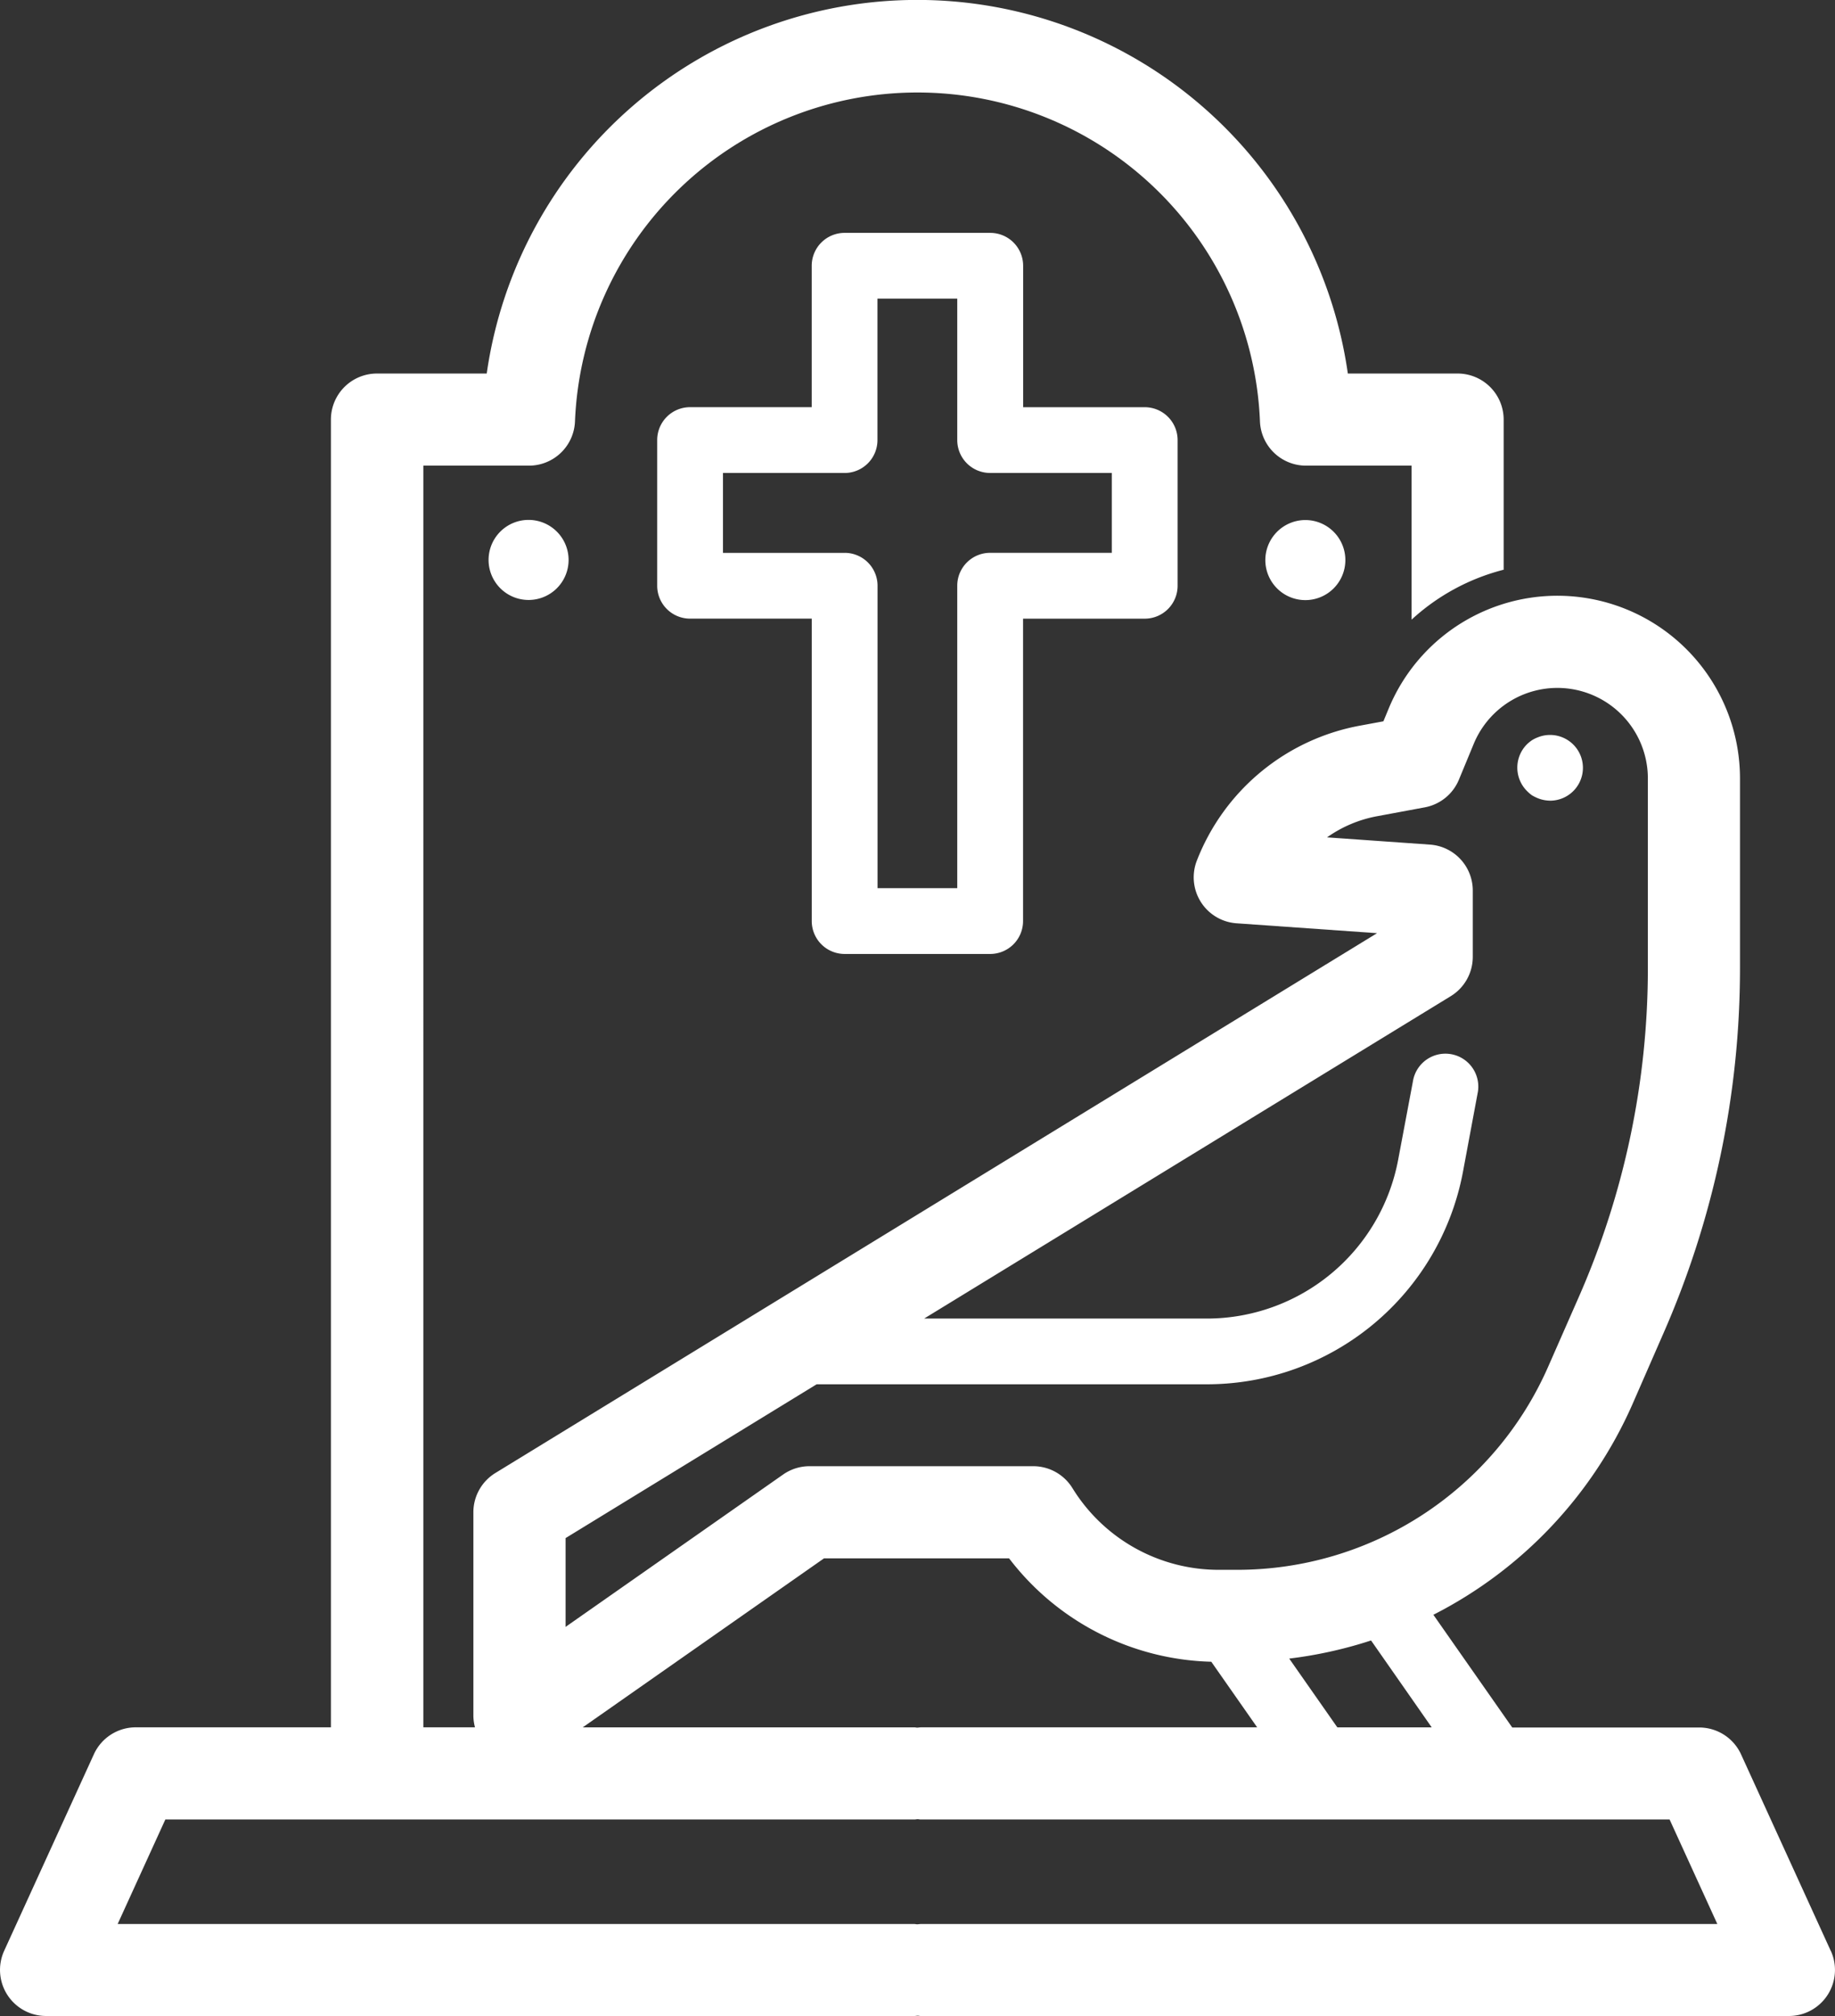 <svg xmlns="http://www.w3.org/2000/svg" width="63.522" height="69.752"><rect width="100%" height="100%" fill="#333333" stroke="none"/><g fill="#fff"><path data-name="Path 1349" d="M18.298 17.987a1.385 1.385 0 101.385 1.39 1.387 1.387 0 00-1.385-1.39z"/><path data-name="Path 1350" d="M43.802 19.377a1.385 1.385 0 101.385-1.385 1.387 1.387 0 00-1.385 1.385z"/><path data-name="Path 1351" d="M53.03 27.514a1.582 1.582 0 00.2.1 1.158 1.158 0 00.214.064 1.237 1.237 0 00.223.023 1.137 1.137 0 10-.437-2.19 1.143 1.143 0 00-.2.1 1.275 1.275 0 00-.173.141 1.144 1.144 0 000 1.612 1.333 1.333 0 00.173.15z"/><path data-name="Path 1352" d="M63.377 67.498l-3.106-6.8a1.593 1.593 0 00-1.45-.932h-6.472l-2.73-3.9a14.93 14.93 0 006.891-7.283l1.045-2.391a31.424 31.424 0 002.678-12.734v-6.525a6.321 6.321 0 00-12.162-2.417l-.182.439-.8.148a7.52 7.52 0 00-5.656 4.667 1.594 1.594 0 001.371 2.173l4.865.342-30.52 18.676a1.593 1.593 0 00-.762 1.359v7.027a1.583 1.583 0 00.056.413h-1.788V16.11h3.657a1.594 1.594 0 001.592-1.531 11.866 11.866 0 0123.712 0 1.594 1.594 0 001.592 1.531h3.657v5.328a7.417 7.417 0 013.187-1.727v-5.194a1.594 1.594 0 00-1.594-1.594h-3.8a15.056 15.056 0 00-29.809 0h-3.8a1.594 1.594 0 00-1.594 1.594V59.76H4.7a1.593 1.593 0 00-1.45.932l-3.106 6.8a1.594 1.594 0 001.45 2.255h30.061c.036 0 .07-.008.106-.01s.069.01.106.01h30.061a1.593 1.593 0 001.449-2.255zm-31.511-7.737c-.036 0-.07.008-.106.01s-.069-.01-.106-.01H20.173l8.352-5.847h6.406a9.1 9.1 0 007 3.577l1.588 2.269H31.866zm14.428 0l-1.665-2.379a14.9 14.9 0 002.833-.627l2.1 3.007h-3.268zm3.207-30.54l-3.563-.251a4.375 4.375 0 011.736-.732l1.647-.306a1.594 1.594 0 001.182-.958l.513-1.239a3.133 3.133 0 016.028 1.2v6.526a28.254 28.254 0 01-2.408 11.45l-1.047 2.381a11.756 11.756 0 01-10.757 7.019h-.624a5.946 5.946 0 01-5.086-2.831 1.594 1.594 0 00-1.355-.754h-7.744a1.593 1.593 0 00-.914.288l-7.53 5.271v-3.072l8.691-5.321h13.515a9.019 9.019 0 008.857-7.344l.507-2.716a1.139 1.139 0 10-2.238-.421l-.512 2.718a6.741 6.741 0 01-6.619 5.489h-9.789l18.23-11.154a1.594 1.594 0 00.762-1.359V30.81a1.593 1.593 0 00-1.482-1.589zM31.866 66.565c-.036 0-.07.008-.106.01s-.069-.01-.106-.01H4.073l1.651-3.617h25.93c.036 0 .07-.008.106-.01s.069.01.106.01h25.93l1.653 3.617z"/><path data-name="Path 1353" d="M29.237 33.004h5.04a1.138 1.138 0 001.138-1.138V21.404h4.212a1.138 1.138 0 001.138-1.138v-5.04a1.138 1.138 0 00-1.138-1.138h-4.209V9.193a1.138 1.138 0 00-1.138-1.136h-5.043a1.138 1.138 0 00-1.138 1.138v4.892h-4.211a1.138 1.138 0 00-1.138 1.138v5.04a1.138 1.138 0 001.138 1.138H28.1v10.462a1.139 1.139 0 001.137 1.139zm-4.21-13.877v-2.763h4.21a1.138 1.138 0 001.138-1.138v-4.894h2.762v4.893a1.138 1.138 0 001.138 1.138h4.212v2.763H34.28a1.138 1.138 0 00-1.143 1.139v10.462h-2.759V20.265a1.138 1.138 0 00-1.141-1.138z"/></g></svg>